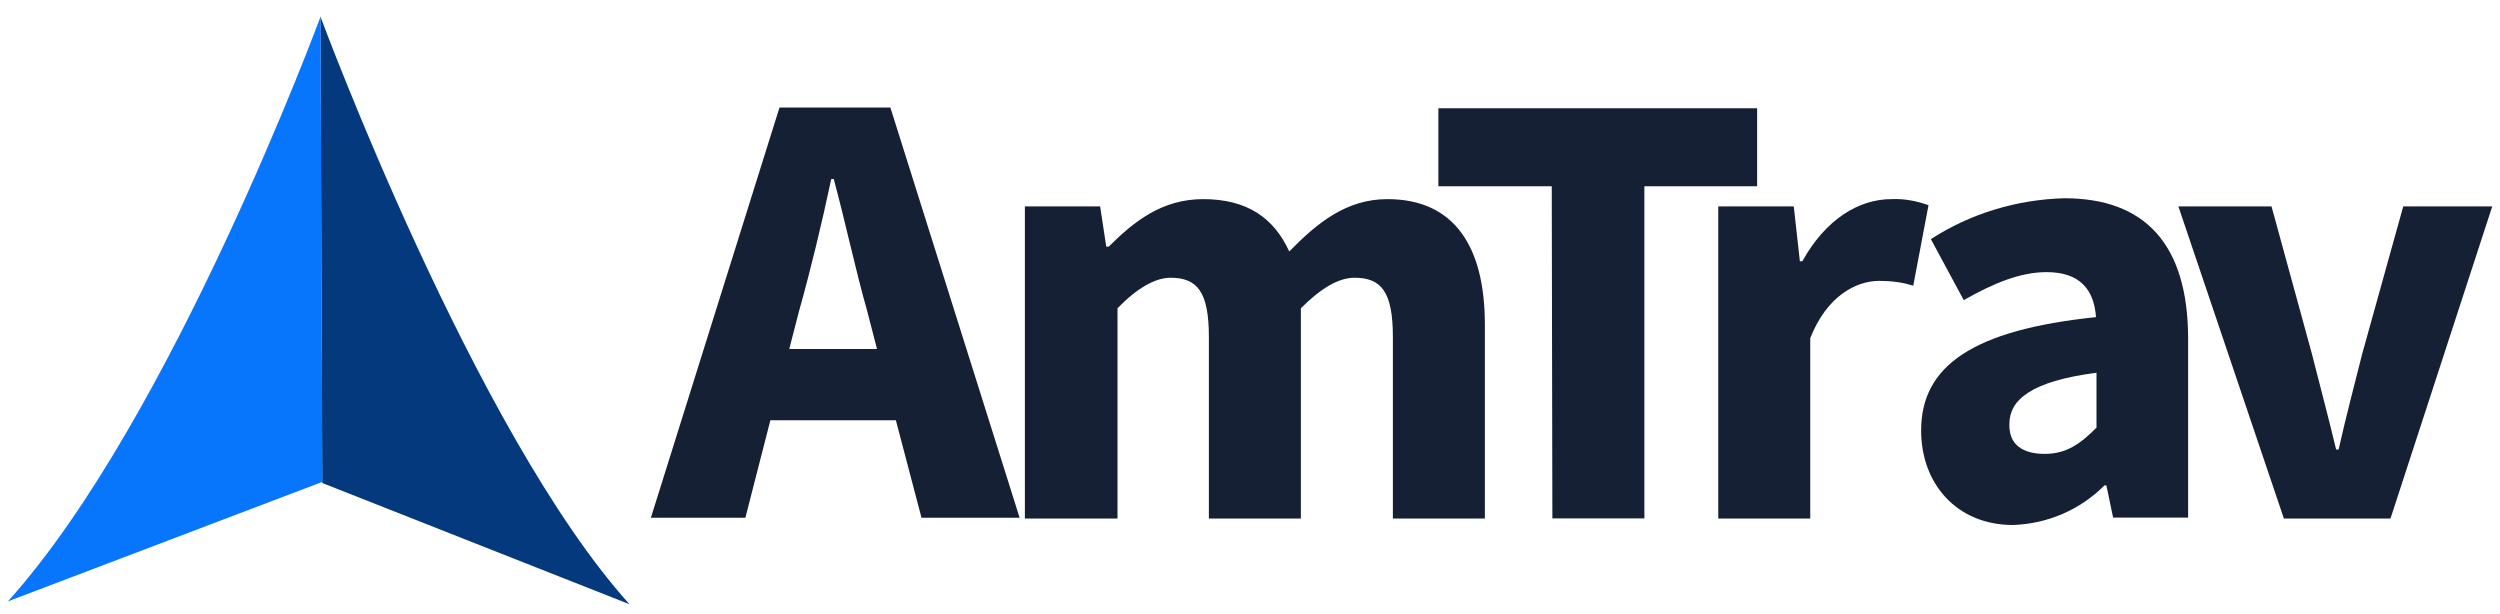 <?xml version="1.0" encoding="UTF-8"?>
<svg id="a" data-name="Layer 1" xmlns="http://www.w3.org/2000/svg" viewBox="0 0 200 49.12">
  <path d="M25.64,1.34s12.29,33.21,24.72,47l-24.58-9.7-.15-37.3Z" style="fill: #043a7d; stroke-width: 0px;"/>
  <path d="M25.64,1.34S13.74,33.58.63,48.11l25.16-9.56-.15-37.2Z" style="fill: #0776fc; stroke-width: 0px;"/>
  <path d="M71.67,33.62h-10.04l-2,7.8h-7.56l10.29-32.82h8.87l10.34,32.82h-7.85l-2.05-7.8ZM70.16,27.92l-.78-3.02c-.93-3.27-1.76-7.17-2.68-10.58h-.2c-.73,3.46-1.66,7.31-2.58,10.58l-.78,3.02h7.02Z" style="fill: #152034; stroke-width: 0px;"/>
  <path d="M81.96,16.51h6.05l.49,3.22h.2c2.05-2.05,4.29-3.8,7.56-3.8,3.51,0,5.66,1.51,6.88,4.19,2.19-2.24,4.53-4.19,7.85-4.19,5.36,0,7.8,3.8,7.8,10.04v15.51h-7.36v-14.53c0-3.61-.93-4.73-3.07-4.73-1.27,0-2.68.83-4.29,2.44v16.82h-7.36v-14.53c0-3.61-.93-4.73-3.07-4.73-1.22,0-2.68.83-4.24,2.44v16.82h-7.41v-24.97Z" style="fill: #152034; stroke-width: 0px;"/>
  <path d="M124.14,14.9h-9.07v-6.24h25.5v6.24h-9.02v26.57h-7.36l-.05-26.57Z" style="fill: #152034; stroke-width: 0px;"/>
  <path d="M137.45,16.51h6.05l.49,4.39h.2c1.85-3.36,4.53-4.97,7.12-4.97,1.02-.05,2.05.15,2.97.49l-1.22,6.44c-.88-.29-1.8-.39-2.73-.39-1.85,0-4.19,1.22-5.51,4.58v14.43h-7.36v-24.97Z" style="fill: #152034; stroke-width: 0px;"/>
  <path d="M167.68,25.38c-.15-2.19-1.27-3.61-3.95-3.61-2.1,0-4.24.88-6.63,2.24l-2.63-4.88c3.17-2.05,6.88-3.17,10.68-3.27,6.39,0,9.9,3.61,9.9,11.26v14.29h-6l-.54-2.58h-.15c-1.95,1.95-4.53,3.07-7.31,3.17-4.53,0-7.36-3.32-7.36-7.56,0-5.17,4.14-8.05,13.99-9.07ZM163.58,36.31c1.71,0,2.83-.78,4.14-2.1v-4.39c-5.27.68-6.97,2.19-6.97,4.1-.05,1.66,1.07,2.39,2.83,2.39Z" style="fill: #152034; stroke-width: 0px;"/>
  <path d="M174.26,16.51h7.46l3.22,11.75c.63,2.49,1.32,5.07,1.95,7.7h.2c.59-2.63,1.27-5.22,1.9-7.7l3.27-11.75h7.12l-8.14,24.97h-8.53l-8.44-24.97Z" style="fill: #152034; stroke-width: 0px;"/>
</svg>